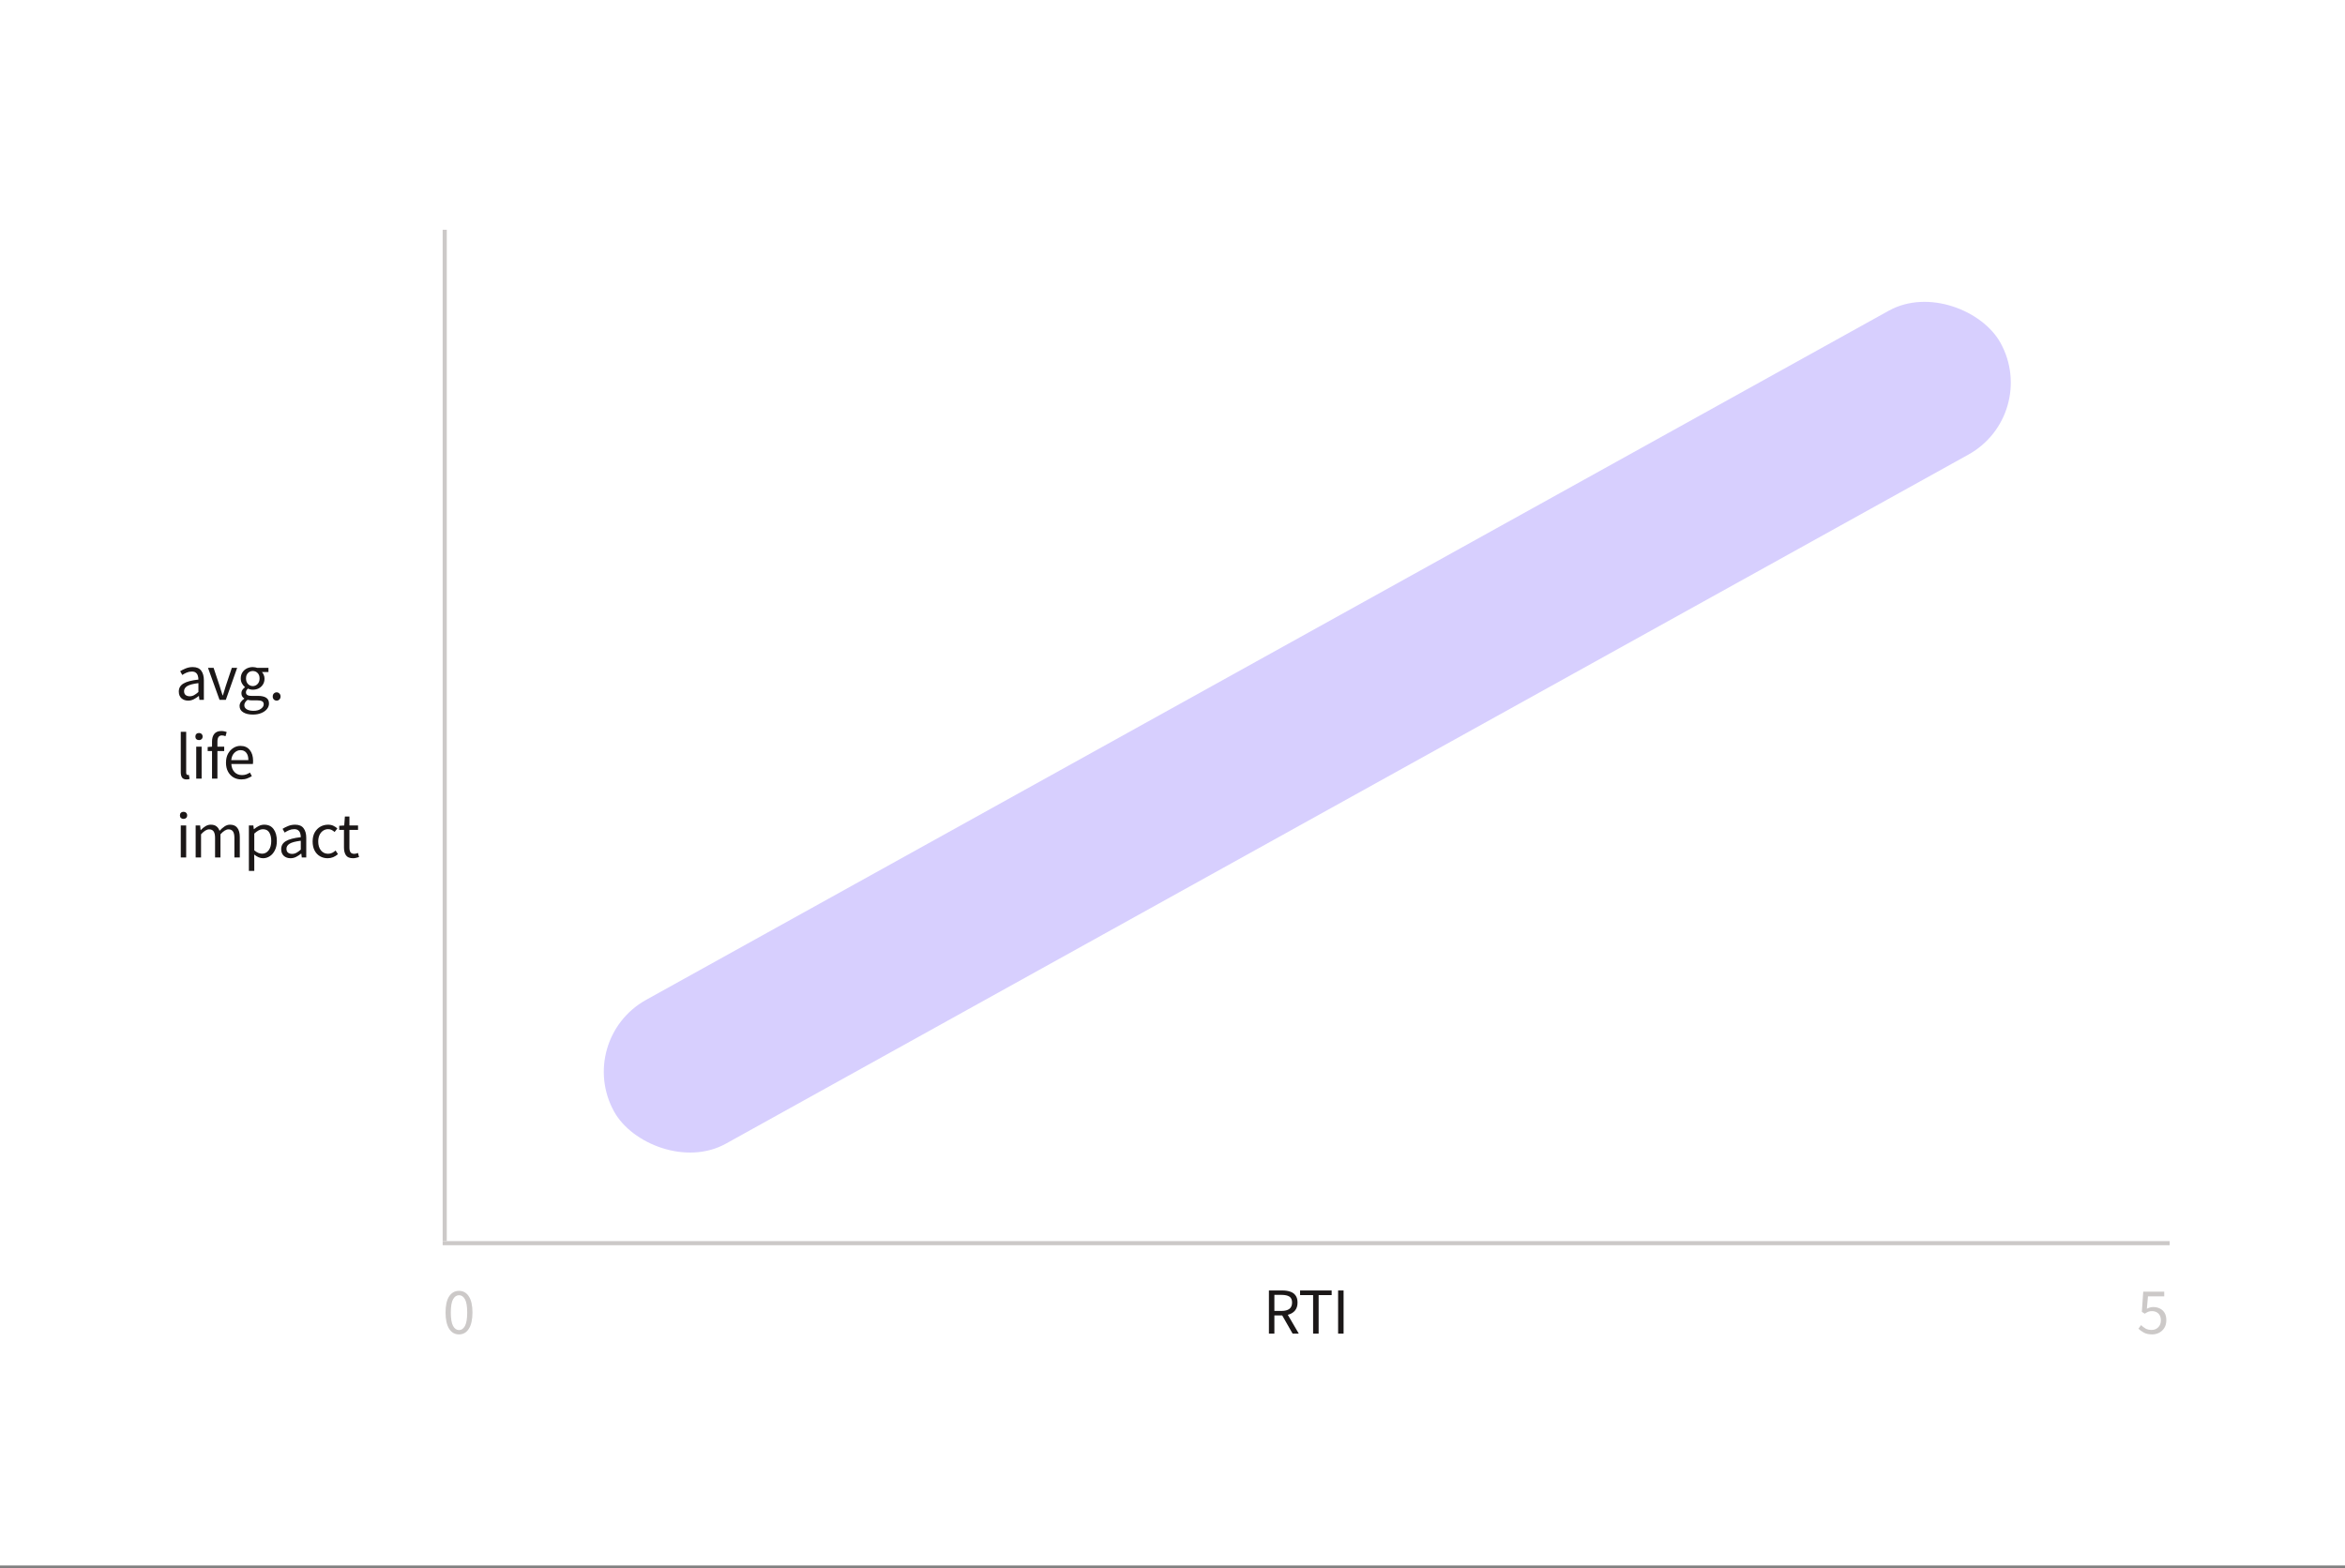 <svg width="595" height="398" viewBox="0 0 595 398" fill="none" xmlns="http://www.w3.org/2000/svg">
<rect x="0" y="0" width="595" height="398" fill="#808080" stroke="none"/>
<rect width="595" height="397.301" fill="white"/>
<line x1="112.838" y1="58.317" x2="112.838" y2="314.977" stroke="#CCC9C8" stroke-width="1.043"/>
<line x1="112.316" y1="315.498" x2="550.516" y2="315.498" stroke="#CCC9C8" stroke-width="1.043"/>
<path d="M47.739 177.807C47.06 177.807 46.492 177.607 46.036 177.206C45.591 176.795 45.368 176.227 45.368 175.504C45.368 174.613 45.763 173.934 46.553 173.467C47.355 172.988 48.618 172.655 50.343 172.465C50.343 172.12 50.293 171.792 50.192 171.48C50.103 171.169 49.937 170.918 49.692 170.729C49.458 170.529 49.118 170.429 48.673 170.429C48.206 170.429 47.766 170.518 47.355 170.696C46.943 170.874 46.575 171.074 46.253 171.297L45.719 170.345C46.097 170.1 46.559 169.867 47.104 169.644C47.661 169.411 48.262 169.294 48.907 169.294C49.898 169.294 50.615 169.6 51.06 170.212C51.506 170.813 51.728 171.62 51.728 172.632V177.607H50.593L50.476 176.639H50.426C50.048 176.95 49.63 177.223 49.174 177.457C48.729 177.69 48.25 177.807 47.739 177.807ZM48.139 176.705C48.529 176.705 48.896 176.611 49.241 176.422C49.586 176.233 49.953 175.965 50.343 175.62V173.367C48.996 173.534 48.05 173.784 47.505 174.118C46.971 174.452 46.703 174.88 46.703 175.403C46.703 175.86 46.843 176.194 47.121 176.405C47.399 176.605 47.739 176.705 48.139 176.705ZM55.7 177.607L52.778 169.494H54.197L55.733 174.101C55.855 174.502 55.978 174.903 56.1 175.303C56.234 175.704 56.362 176.099 56.484 176.488H56.551C56.673 176.099 56.796 175.704 56.918 175.303C57.052 174.903 57.174 174.502 57.285 174.101L58.821 169.494H60.173L57.302 177.607H55.7ZM64.143 181.346C63.153 181.346 62.346 181.157 61.723 180.779C61.099 180.4 60.788 179.861 60.788 179.159C60.788 178.814 60.894 178.481 61.105 178.158C61.316 177.846 61.606 177.568 61.973 177.323V177.256C61.773 177.134 61.6 176.961 61.456 176.739C61.322 176.516 61.255 176.249 61.255 175.938C61.255 175.593 61.35 175.292 61.539 175.036C61.728 174.78 61.928 174.58 62.14 174.435V174.368C61.873 174.146 61.628 173.845 61.405 173.467C61.194 173.089 61.088 172.66 61.088 172.182C61.088 171.592 61.227 171.08 61.506 170.646C61.784 170.212 62.157 169.878 62.624 169.644C63.091 169.411 63.598 169.294 64.143 169.294C64.366 169.294 64.577 169.316 64.777 169.36C64.978 169.394 65.15 169.438 65.295 169.494H68.116V170.546H66.447C66.636 170.724 66.792 170.963 66.914 171.263C67.048 171.553 67.115 171.87 67.115 172.215C67.115 172.794 66.981 173.294 66.714 173.717C66.447 174.14 66.091 174.469 65.645 174.702C65.2 174.925 64.7 175.036 64.143 175.036C63.709 175.036 63.303 174.942 62.925 174.752C62.78 174.875 62.657 175.014 62.557 175.17C62.457 175.314 62.407 175.498 62.407 175.721C62.407 175.977 62.507 176.188 62.708 176.355C62.919 176.522 63.297 176.605 63.843 176.605H65.412C66.358 176.605 67.064 176.761 67.532 177.073C68.01 177.373 68.25 177.863 68.25 178.542C68.25 179.043 68.083 179.504 67.749 179.927C67.415 180.35 66.942 180.69 66.33 180.946C65.718 181.213 64.989 181.346 64.143 181.346ZM64.143 174.118C64.611 174.118 65.011 173.946 65.345 173.601C65.69 173.244 65.862 172.771 65.862 172.182C65.862 171.592 65.696 171.13 65.362 170.796C65.028 170.462 64.622 170.295 64.143 170.295C63.665 170.295 63.258 170.462 62.925 170.796C62.591 171.13 62.424 171.592 62.424 172.182C62.424 172.771 62.591 173.244 62.925 173.601C63.27 173.946 63.676 174.118 64.143 174.118ZM64.343 180.395C65.122 180.395 65.746 180.222 66.213 179.877C66.68 179.543 66.914 179.165 66.914 178.742C66.914 178.364 66.769 178.102 66.48 177.957C66.202 177.813 65.801 177.74 65.278 177.74H63.876C63.72 177.74 63.548 177.729 63.358 177.707C63.181 177.685 63.002 177.651 62.824 177.607C62.535 177.818 62.324 178.041 62.19 178.275C62.056 178.508 61.99 178.742 61.99 178.976C61.99 179.41 62.196 179.755 62.607 180.011C63.03 180.267 63.609 180.395 64.343 180.395ZM70.201 177.807C69.923 177.807 69.684 177.713 69.483 177.523C69.294 177.323 69.2 177.073 69.2 176.772C69.2 176.45 69.294 176.194 69.483 176.004C69.684 175.804 69.923 175.704 70.201 175.704C70.468 175.704 70.697 175.804 70.886 176.004C71.086 176.194 71.186 176.45 71.186 176.772C71.186 177.073 71.086 177.323 70.886 177.523C70.697 177.713 70.468 177.807 70.201 177.807ZM47.321 197.807C46.809 197.807 46.436 197.651 46.203 197.34C45.98 197.017 45.869 196.561 45.869 195.971V185.721H47.238V196.071C47.238 196.283 47.277 196.438 47.355 196.539C47.432 196.628 47.522 196.672 47.622 196.672C47.666 196.672 47.705 196.672 47.739 196.672C47.783 196.661 47.844 196.65 47.922 196.639L48.106 197.674C48.017 197.718 47.911 197.752 47.789 197.774C47.666 197.796 47.51 197.807 47.321 197.807ZM49.79 197.607V189.494H51.159V197.607H49.79ZM50.491 187.825C50.224 187.825 50.001 187.747 49.823 187.591C49.656 187.424 49.573 187.201 49.573 186.923C49.573 186.656 49.656 186.439 49.823 186.272C50.001 186.105 50.224 186.022 50.491 186.022C50.758 186.022 50.975 186.105 51.142 186.272C51.32 186.439 51.409 186.656 51.409 186.923C51.409 187.201 51.32 187.424 51.142 187.591C50.975 187.747 50.758 187.825 50.491 187.825ZM53.798 197.607V190.612H52.696V189.577L53.798 189.494V188.209C53.798 187.385 53.987 186.734 54.365 186.255C54.755 185.766 55.356 185.521 56.168 185.521C56.424 185.521 56.669 185.549 56.903 185.604C57.136 185.649 57.342 185.71 57.52 185.788L57.22 186.84C56.919 186.706 56.613 186.639 56.302 186.639C55.545 186.639 55.167 187.162 55.167 188.209V189.494H56.886V190.612H55.167V197.607H53.798ZM61.23 197.807C60.507 197.807 59.85 197.64 59.26 197.306C58.67 196.961 58.203 196.472 57.858 195.837C57.513 195.203 57.341 194.446 57.341 193.567C57.341 192.677 57.513 191.915 57.858 191.28C58.214 190.646 58.67 190.156 59.227 189.811C59.783 189.466 60.368 189.294 60.98 189.294C62.015 189.294 62.81 189.639 63.367 190.329C63.934 191.019 64.218 191.942 64.218 193.1C64.218 193.244 64.213 193.389 64.201 193.534C64.201 193.667 64.19 193.784 64.168 193.884H58.693C58.748 194.741 59.016 195.426 59.494 195.938C59.984 196.45 60.618 196.705 61.397 196.705C61.787 196.705 62.143 196.65 62.465 196.539C62.799 196.416 63.117 196.26 63.417 196.071L63.901 196.973C63.556 197.195 63.161 197.39 62.716 197.557C62.282 197.724 61.787 197.807 61.23 197.807ZM58.676 192.899H63.016C63.016 192.076 62.838 191.453 62.482 191.03C62.137 190.596 61.647 190.379 61.013 190.379C60.446 190.379 59.934 190.601 59.477 191.046C59.032 191.48 58.765 192.098 58.676 192.899ZM45.869 217.607V209.494H47.238V217.607H45.869ZM46.57 207.825C46.303 207.825 46.08 207.747 45.902 207.591C45.735 207.424 45.652 207.201 45.652 206.923C45.652 206.656 45.735 206.439 45.902 206.272C46.08 206.105 46.303 206.022 46.57 206.022C46.837 206.022 47.054 206.105 47.221 206.272C47.399 206.439 47.488 206.656 47.488 206.923C47.488 207.201 47.399 207.424 47.221 207.591C47.054 207.747 46.837 207.825 46.57 207.825ZM49.643 217.607V209.494H50.778L50.895 210.663H50.945C51.301 210.273 51.691 209.95 52.114 209.694C52.537 209.427 52.987 209.294 53.466 209.294C54.089 209.294 54.573 209.433 54.918 209.711C55.274 209.978 55.536 210.356 55.703 210.846C56.126 210.39 56.554 210.017 56.988 209.728C57.422 209.438 57.884 209.294 58.374 209.294C59.208 209.294 59.826 209.566 60.227 210.112C60.639 210.646 60.844 211.43 60.844 212.465V217.607H59.475V212.649C59.475 211.892 59.353 211.341 59.108 210.996C58.863 210.651 58.485 210.479 57.973 210.479C57.372 210.479 56.693 210.896 55.937 211.731V217.607H54.568V212.649C54.568 211.892 54.445 211.341 54.2 210.996C53.956 210.651 53.572 210.479 53.049 210.479C52.448 210.479 51.769 210.896 51.012 211.731V217.607H49.643ZM63.15 221.029V209.494H64.285L64.402 210.429H64.452C64.819 210.117 65.22 209.85 65.654 209.628C66.099 209.405 66.561 209.294 67.039 209.294C68.085 209.294 68.881 209.672 69.426 210.429C69.972 211.174 70.244 212.176 70.244 213.434C70.244 214.346 70.077 215.131 69.744 215.787C69.421 216.444 68.992 216.945 68.458 217.29C67.935 217.635 67.362 217.807 66.739 217.807C66.36 217.807 65.982 217.724 65.604 217.557C65.236 217.39 64.864 217.162 64.485 216.872L64.519 218.291V221.029H63.15ZM66.505 216.655C67.173 216.655 67.724 216.372 68.158 215.804C68.603 215.225 68.825 214.435 68.825 213.434C68.825 212.543 68.659 211.825 68.325 211.28C68.002 210.724 67.457 210.445 66.689 210.445C66.344 210.445 65.993 210.54 65.637 210.729C65.292 210.918 64.919 211.191 64.519 211.547V215.804C64.886 216.116 65.242 216.338 65.587 216.472C65.932 216.594 66.238 216.655 66.505 216.655ZM73.717 217.807C73.038 217.807 72.47 217.607 72.014 217.206C71.569 216.795 71.346 216.227 71.346 215.504C71.346 214.613 71.742 213.934 72.532 213.467C73.333 212.988 74.596 212.655 76.321 212.465C76.321 212.12 76.271 211.792 76.171 211.48C76.082 211.169 75.915 210.918 75.67 210.729C75.436 210.529 75.097 210.429 74.652 210.429C74.184 210.429 73.745 210.518 73.333 210.696C72.921 210.874 72.554 211.074 72.231 211.297L71.697 210.345C72.075 210.1 72.537 209.867 73.082 209.644C73.639 209.411 74.24 209.294 74.885 209.294C75.876 209.294 76.594 209.6 77.039 210.212C77.484 210.813 77.707 211.62 77.707 212.632V217.607H76.571L76.455 216.639H76.404C76.026 216.95 75.609 217.223 75.153 217.457C74.707 217.69 74.229 217.807 73.717 217.807ZM74.118 216.705C74.507 216.705 74.874 216.611 75.219 216.422C75.564 216.233 75.931 215.965 76.321 215.62V213.367C74.974 213.534 74.028 213.784 73.483 214.118C72.949 214.452 72.682 214.88 72.682 215.403C72.682 215.86 72.821 216.194 73.099 216.405C73.377 216.605 73.717 216.705 74.118 216.705ZM83.13 217.807C82.418 217.807 81.773 217.64 81.194 217.306C80.615 216.973 80.159 216.488 79.825 215.854C79.491 215.22 79.324 214.457 79.324 213.567C79.324 212.655 79.502 211.881 79.858 211.247C80.226 210.612 80.704 210.128 81.294 209.794C81.895 209.461 82.54 209.294 83.231 209.294C83.765 209.294 84.221 209.388 84.599 209.577C84.989 209.767 85.323 209.989 85.601 210.245L84.9 211.147C84.666 210.935 84.416 210.763 84.149 210.629C83.893 210.496 83.603 210.429 83.281 210.429C82.791 210.429 82.351 210.562 81.962 210.829C81.583 211.085 81.283 211.453 81.06 211.931C80.849 212.399 80.743 212.944 80.743 213.567C80.743 214.491 80.971 215.242 81.428 215.821C81.895 216.388 82.502 216.672 83.247 216.672C83.626 216.672 83.976 216.594 84.299 216.438C84.622 216.271 84.905 216.077 85.15 215.854L85.751 216.772C85.384 217.095 84.978 217.351 84.533 217.54C84.087 217.718 83.62 217.807 83.13 217.807ZM89.596 217.807C88.727 217.807 88.121 217.557 87.776 217.056C87.442 216.555 87.275 215.904 87.275 215.103V210.612H86.073V209.577L87.342 209.494L87.509 207.224H88.661V209.494H90.847V210.612H88.661V215.12C88.661 215.62 88.75 216.01 88.928 216.288C89.117 216.555 89.445 216.689 89.913 216.689C90.057 216.689 90.213 216.667 90.38 216.622C90.547 216.566 90.697 216.516 90.831 216.472L91.098 217.507C90.875 217.585 90.63 217.651 90.363 217.707C90.107 217.774 89.851 217.807 89.596 217.807Z" fill="#1B1717"/>
<path d="M321.964 338.454V327.503H325.386C326.132 327.503 326.794 327.603 327.373 327.803C327.952 327.992 328.402 328.315 328.725 328.771C329.059 329.217 329.226 329.818 329.226 330.574C329.226 331.42 329.003 332.105 328.558 332.628C328.113 333.14 327.512 333.49 326.755 333.679L329.543 338.454H327.974L325.336 333.83H323.35V338.454H321.964ZM323.35 332.694H325.186C326.043 332.694 326.7 332.522 327.156 332.177C327.612 331.821 327.84 331.287 327.84 330.574C327.84 329.851 327.612 329.345 327.156 329.055C326.7 328.766 326.043 328.621 325.186 328.621H323.35V332.694ZM333.177 338.454V328.671H329.871V327.503H337.884V328.671H334.579V338.454H333.177ZM339.522 338.454V327.503H340.908V338.454H339.522Z" fill="#1B1717"/>
<path d="M116.474 338.654C115.405 338.654 114.565 338.175 113.953 337.218C113.352 336.25 113.051 334.876 113.051 333.095C113.051 331.303 113.352 329.94 113.953 329.005C114.565 328.07 115.405 327.603 116.474 327.603C117.531 327.603 118.36 328.07 118.961 329.005C119.573 329.94 119.879 331.303 119.879 333.095C119.879 334.876 119.573 336.25 118.961 337.218C118.36 338.175 117.531 338.654 116.474 338.654ZM116.474 337.552C117.097 337.552 117.598 337.202 117.976 336.5C118.354 335.788 118.544 334.653 118.544 333.095C118.544 331.537 118.354 330.419 117.976 329.74C117.598 329.05 117.097 328.705 116.474 328.705C115.85 328.705 115.344 329.05 114.954 329.74C114.576 330.419 114.387 331.537 114.387 333.095C114.387 334.653 114.576 335.788 114.954 336.5C115.344 337.202 115.85 337.552 116.474 337.552Z" fill="#CCC9C8"/>
<path d="M546.076 338.654C545.23 338.654 544.529 338.504 543.973 338.203C543.416 337.903 542.955 337.569 542.587 337.202L543.255 336.3C543.578 336.612 543.951 336.896 544.373 337.152C544.796 337.396 545.319 337.519 545.943 337.519C546.599 337.519 547.15 337.302 547.595 336.868C548.052 336.423 548.28 335.827 548.28 335.082C548.28 334.347 548.074 333.774 547.662 333.362C547.25 332.95 546.699 332.744 546.009 332.744C545.642 332.744 545.325 332.8 545.058 332.911C544.802 333.023 544.513 333.184 544.19 333.396L543.455 332.928L543.806 327.803H549.131V328.988H545.008L544.724 332.144C544.98 332.01 545.236 331.904 545.492 331.826C545.748 331.748 546.037 331.71 546.36 331.71C546.972 331.71 547.523 331.832 548.013 332.077C548.513 332.31 548.914 332.672 549.215 333.162C549.515 333.651 549.665 334.28 549.665 335.048C549.665 335.816 549.493 336.473 549.148 337.018C548.814 337.552 548.374 337.958 547.829 338.237C547.284 338.515 546.699 338.654 546.076 338.654Z" fill="#CCC9C8"/>
<rect x="145.703" y="263.865" width="402.248" height="41.733" rx="20.867" transform="rotate(-29.017 145.703 263.865)" fill="#D7CFFE"/>
</svg>
